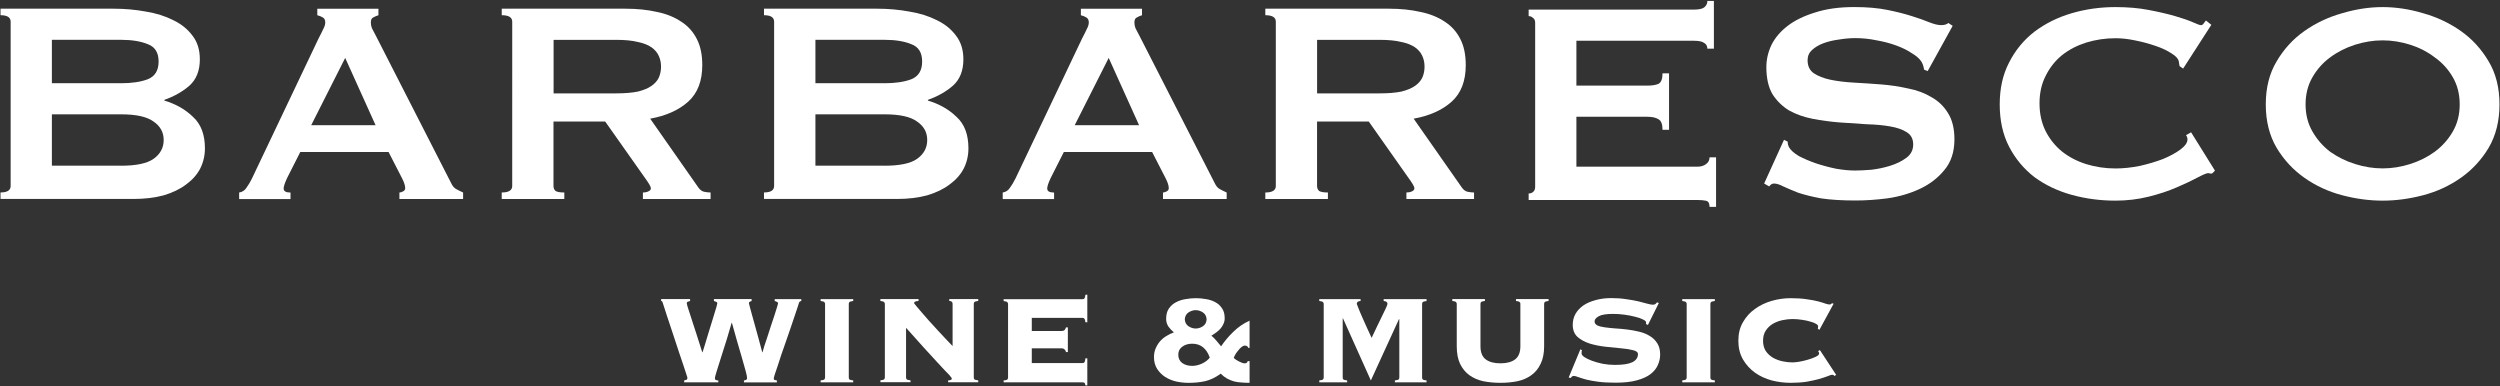 <?xml version="1.0" encoding="UTF-8"?> <svg xmlns="http://www.w3.org/2000/svg" id="_Слой_1" viewBox="0 0 822 127"><rect x="0" y="0" width="822" height="127" fill="#333333" stroke="none"/><defs><style>.cls-1{fill:#fff;}</style></defs><path class="cls-1" d="m783.41,13.27c-3.01,0-6.03.48-9.04,1.43-3.01.95-5.75,2.34-8.21,4.16-2.38,1.74-4.32,3.93-5.83,6.54-1.51,2.62-2.26,5.59-2.26,8.92s.75,6.3,2.26,8.92c1.51,2.62,3.45,4.84,5.83,6.66,2.46,1.74,5.19,3.09,8.21,4.04,3.01.95,6.03,1.43,9.04,1.43s6.03-.48,9.04-1.43c3.01-.95,5.71-2.3,8.09-4.04,2.46-1.82,4.44-4.04,5.95-6.66,1.51-2.62,2.26-5.59,2.26-8.92s-.75-6.3-2.26-8.92c-1.51-2.62-3.49-4.8-5.95-6.54-2.38-1.82-5.08-3.21-8.09-4.16-3.01-.95-6.03-1.43-9.04-1.43Zm0-10.94c4.36,0,8.8.67,13.32,2.02,4.52,1.27,8.64,3.21,12.37,5.83,3.73,2.62,6.78,5.95,9.16,9.99,2.38,3.97,3.57,8.68,3.57,14.16s-1.19,10.23-3.57,14.28c-2.38,3.97-5.43,7.26-9.16,9.87-3.73,2.62-7.85,4.52-12.37,5.71-4.52,1.19-8.96,1.78-13.32,1.78s-8.8-.59-13.32-1.78c-4.52-1.19-8.64-3.09-12.37-5.71-3.73-2.62-6.78-5.91-9.16-9.87-2.38-4.04-3.57-8.8-3.57-14.28s1.19-10.19,3.57-14.16c2.38-4.04,5.43-7.38,9.16-9.99,3.73-2.62,7.85-4.56,12.37-5.83,4.52-1.35,8.96-2.02,13.32-2.02Z"></path><path class="cls-1" d="m727.32,57.05h-.71c-.16-.08-.36-.12-.59-.12-.48,0-1.63.48-3.45,1.43-1.74.95-4.01,2.02-6.78,3.21-2.7,1.19-5.79,2.22-9.28,3.09-3.49.87-7.14,1.31-10.94,1.31-5,0-9.79-.63-14.39-1.9-4.6-1.27-8.68-3.21-12.25-5.83-3.49-2.7-6.27-6.03-8.33-9.99-2.06-3.97-3.09-8.6-3.09-13.92s1.03-9.83,3.09-13.8c2.06-4.04,4.84-7.42,8.33-10.11,3.57-2.7,7.65-4.72,12.25-6.07,4.6-1.35,9.4-2.02,14.39-2.02,4.04,0,7.69.32,10.94.95,3.33.63,6.23,1.31,8.68,2.02,2.46.71,4.4,1.39,5.83,2.02,1.43.63,2.3.95,2.62.95.4,0,.71-.2.95-.59.32-.4.55-.71.71-.95l1.79,1.43-9.28,14.39-1.19-.83c0-.24-.04-.48-.12-.71,0-.24-.04-.52-.12-.83-.16-.87-.95-1.74-2.38-2.62-1.43-.95-3.21-1.78-5.35-2.5-2.06-.71-4.28-1.31-6.66-1.78-2.3-.48-4.44-.71-6.42-.71-3.33,0-6.54.48-9.64,1.43-3.01.95-5.67,2.34-7.97,4.16-2.22,1.82-4.01,4.08-5.35,6.78-1.35,2.62-2.02,5.63-2.02,9.04s.67,6.46,2.02,9.16c1.35,2.62,3.13,4.84,5.35,6.66,2.3,1.82,4.96,3.21,7.97,4.16,3.09.95,6.31,1.43,9.64,1.43,2.54,0,5.19-.28,7.97-.83,2.78-.63,5.31-1.39,7.61-2.26,2.3-.95,4.2-1.98,5.71-3.09,1.59-1.19,2.38-2.3,2.38-3.33,0-.56-.16-1.03-.48-1.43l1.67-.95,7.85,12.61-.95.95Z"></path><path class="cls-1" d="m586.6,45.98l1.19.59c0,.71.16,1.35.48,1.9.55.95,1.63,1.9,3.21,2.85,1.67.87,3.53,1.67,5.59,2.38,2.14.71,4.36,1.31,6.66,1.78,2.3.4,4.36.59,6.19.59,1.35,0,3.09-.08,5.23-.24,2.14-.24,4.24-.67,6.3-1.31,2.06-.63,3.85-1.51,5.35-2.62,1.51-1.11,2.26-2.58,2.26-4.4s-.71-3.17-2.14-4.04c-1.35-.87-3.17-1.51-5.47-1.9-2.22-.4-4.8-.63-7.73-.71-2.85-.16-5.79-.36-8.8-.59s-5.99-.63-8.92-1.19c-2.85-.56-5.43-1.47-7.73-2.74-2.22-1.35-4.04-3.13-5.47-5.35-1.35-2.3-2.02-5.27-2.02-8.92,0-2.46.55-4.88,1.66-7.26,1.19-2.38,2.97-4.48,5.35-6.3,2.38-1.82,5.39-3.29,9.04-4.4,3.65-1.19,7.93-1.78,12.85-1.78,4.2,0,7.85.32,10.95.95,3.09.63,5.75,1.31,7.97,2.02,2.3.71,4.2,1.39,5.71,2.02,1.59.63,2.89.95,3.92.95,1.11,0,1.9-.24,2.38-.71l1.43.95-8.21,14.87-1.19-.48c-.16-1.11-.48-2.02-.95-2.74-.64-.95-1.71-1.86-3.21-2.74-1.43-.95-3.13-1.78-5.11-2.5-1.98-.71-4.12-1.27-6.42-1.67-2.3-.48-4.6-.71-6.9-.71-1.74,0-3.57.16-5.47.48-1.82.24-3.49.63-5,1.19-1.51.56-2.78,1.31-3.81,2.26-.95.87-1.43,1.98-1.43,3.33,0,1.9.67,3.33,2.02,4.28,1.43.95,3.25,1.67,5.47,2.14,2.3.48,4.88.79,7.73.95,2.93.16,5.91.36,8.92.59,3.01.24,5.95.67,8.8,1.31,2.93.56,5.51,1.51,7.73,2.85,2.3,1.27,4.12,3.01,5.47,5.23,1.43,2.22,2.14,5.12,2.14,8.68,0,4.12-1.11,7.49-3.33,10.11-2.14,2.62-4.84,4.68-8.09,6.19-3.25,1.51-6.78,2.54-10.59,3.09-3.73.48-7.22.71-10.47.71-4.52,0-8.33-.24-11.42-.71-3.01-.56-5.55-1.19-7.61-1.9-1.98-.79-3.57-1.47-4.76-2.02-1.19-.63-2.22-.95-3.09-.95-.55,0-1.07.32-1.55.95l-1.66-.95,6.54-14.39Z"></path><path class="cls-1" d="m561.38,16.01c0-.87-.36-1.51-1.07-1.9-.63-.48-1.78-.71-3.45-.71h-38.54v14.75h23.32c1.59,0,2.82-.2,3.69-.59.87-.48,1.31-1.63,1.31-3.45h2.14v18.56h-2.14c0-1.82-.44-2.97-1.31-3.45-.87-.56-2.1-.83-3.69-.83h-23.32v16.42h39.73c1.19,0,2.14-.28,2.86-.83.79-.56,1.19-1.31,1.19-2.26h2.14v16.3h-2.14c0-1.19-.4-1.86-1.19-2.02-.71-.16-1.67-.24-2.86-.24h-55.43v-2.14c.55,0,1.03-.16,1.43-.48.48-.4.71-.95.71-1.67V7.44c0-.71-.24-1.23-.71-1.55-.4-.4-.87-.59-1.43-.59v-2.14h54.25c1.66,0,2.82-.24,3.45-.71.71-.56,1.07-1.27,1.07-2.14h2.14v15.7h-2.14Z"></path><path class="cls-1" d="m453.64,30.7c2.86,0,5.23-.2,7.14-.59,1.9-.48,3.41-1.11,4.52-1.9,1.11-.79,1.9-1.7,2.38-2.74.48-1.11.71-2.3.71-3.57s-.24-2.42-.71-3.45c-.47-1.11-1.27-2.06-2.38-2.86-1.11-.79-2.62-1.39-4.52-1.78-1.9-.48-4.28-.71-7.14-.71h-20.58v17.61h20.58Zm3.09-27.84c3.81,0,7.26.36,10.35,1.07,3.09.63,5.75,1.71,7.97,3.21,2.22,1.43,3.93,3.33,5.11,5.71,1.19,2.3,1.78,5.15,1.78,8.57,0,5.23-1.55,9.24-4.64,12.01-3.09,2.78-7.26,4.64-12.49,5.59l15.82,22.6c.55.79,1.19,1.27,1.9,1.43.79.16,1.51.24,2.14.24v2.14h-22.24v-2.14c.71,0,1.31-.12,1.79-.36.55-.24.83-.56.83-.95s-.16-.83-.48-1.31c-.32-.56-.79-1.27-1.43-2.14l-13.08-18.56h-17.01v21.17c0,.71.24,1.27.71,1.67.56.32,1.51.48,2.86.48v2.14h-20.58v-2.14c2.3,0,3.45-.71,3.45-2.14V7.14c0-1.43-1.15-2.14-3.45-2.14v-2.14h40.68Z"></path><path class="cls-1" d="m374.53,41.17l-9.99-22.13-11.18,22.13h21.17Zm-44.85,22.13c1.03-.16,1.82-.67,2.38-1.55.64-.87,1.23-1.86,1.79-2.97l22.01-46.27c.56-1.03,1.03-1.98,1.43-2.86.48-.87.71-1.63.71-2.26,0-.79-.28-1.35-.83-1.67-.55-.32-1.15-.56-1.78-.71v-2.14h20.1v2.14c-.56.16-1.11.4-1.67.71-.56.24-.83.79-.83,1.67,0,.63.12,1.27.36,1.9.32.63.75,1.47,1.31,2.5l24.74,48.42c.4.87.91,1.51,1.55,1.9.71.4,1.51.79,2.38,1.19v2.14h-20.94v-2.14c.32,0,.71-.12,1.19-.36.48-.24.71-.59.71-1.07,0-.79-.32-1.82-.95-3.09l-4.52-8.8h-29.03l-4.28,8.45c-.79,1.67-1.19,2.85-1.19,3.57,0,.87.75,1.31,2.26,1.31v2.14h-16.89v-2.14Z"></path><path class="cls-1" d="m290.83,27.37c3.57,0,6.5-.44,8.8-1.31,2.38-.95,3.57-2.89,3.57-5.83s-1.19-4.84-3.57-5.71c-2.3-.95-5.23-1.43-8.8-1.43h-22.72v14.27h22.72Zm0,27.12c5,0,8.57-.75,10.71-2.26,2.22-1.59,3.33-3.65,3.33-6.19s-1.11-4.56-3.33-6.07c-2.14-1.59-5.71-2.38-10.71-2.38h-22.72v16.89h22.72Zm-2.38-51.63c3.65,0,7.18.32,10.59.95,3.41.56,6.42,1.51,9.04,2.85,2.62,1.27,4.72,2.97,6.3,5.12,1.59,2.06,2.38,4.64,2.38,7.73,0,3.73-1.15,6.62-3.45,8.68-2.3,1.98-5.04,3.53-8.21,4.64v.24c3.73,1.11,6.86,2.89,9.4,5.35,2.62,2.38,3.92,5.83,3.92,10.35,0,2.38-.51,4.6-1.55,6.66-1.03,1.98-2.58,3.73-4.64,5.23-1.98,1.51-4.44,2.7-7.38,3.57-2.93.79-6.26,1.19-9.99,1.19h-43.66v-2.14c2.22,0,3.33-.71,3.33-2.14V7.14c0-1.43-1.11-2.14-3.33-2.14v-2.14h37.23Z"></path><path class="cls-1" d="m202.6,30.7c2.85,0,5.23-.2,7.14-.59,1.9-.48,3.41-1.11,4.52-1.9,1.11-.79,1.9-1.7,2.38-2.74.48-1.11.71-2.3.71-3.57s-.24-2.42-.71-3.45c-.48-1.11-1.27-2.06-2.38-2.86-1.11-.79-2.62-1.39-4.52-1.78-1.9-.48-4.28-.71-7.14-.71h-20.58v17.61h20.58Zm3.09-27.84c3.81,0,7.26.36,10.35,1.07,3.09.63,5.75,1.71,7.97,3.21,2.22,1.43,3.93,3.33,5.12,5.71,1.19,2.3,1.78,5.15,1.78,8.57,0,5.23-1.55,9.24-4.64,12.01-3.09,2.78-7.26,4.64-12.49,5.59l15.82,22.6c.55.79,1.19,1.27,1.9,1.43.79.16,1.51.24,2.14.24v2.14h-22.25v-2.14c.71,0,1.31-.12,1.78-.36.56-.24.83-.56.83-.95s-.16-.83-.48-1.31c-.32-.56-.79-1.27-1.43-2.14l-13.09-18.56h-17.01v21.17c0,.71.24,1.27.71,1.67.55.32,1.51.48,2.85.48v2.14h-20.58v-2.14c2.3,0,3.45-.71,3.45-2.14V7.14c0-1.43-1.15-2.14-3.45-2.14v-2.14h40.68Z"></path><path class="cls-1" d="m123.49,41.17l-9.99-22.13-11.18,22.13h21.17Zm-44.85,22.13c1.03-.16,1.82-.67,2.38-1.55.63-.87,1.23-1.86,1.78-2.97l22.01-46.27c.56-1.03,1.03-1.98,1.43-2.86.48-.87.71-1.63.71-2.26,0-.79-.28-1.35-.83-1.67-.56-.32-1.15-.56-1.79-.71v-2.14h20.1v2.14c-.56.16-1.11.4-1.67.71-.56.24-.83.79-.83,1.67,0,.63.12,1.27.36,1.9.32.63.75,1.47,1.31,2.5l24.74,48.42c.4.87.91,1.51,1.55,1.9.71.4,1.51.79,2.38,1.19v2.14h-20.94v-2.14c.32,0,.71-.12,1.19-.36.48-.24.71-.59.71-1.07,0-.79-.32-1.82-.95-3.09l-4.52-8.8h-29.03l-4.28,8.45c-.79,1.67-1.19,2.85-1.19,3.57,0,.87.75,1.31,2.26,1.31v2.14h-16.89v-2.14Z"></path><path class="cls-1" d="m39.78,27.37c3.57,0,6.5-.44,8.8-1.31,2.38-.95,3.57-2.89,3.57-5.83s-1.19-4.84-3.57-5.71c-2.3-.95-5.23-1.43-8.8-1.43h-22.72v14.27h22.72Zm0,27.12c5,0,8.56-.75,10.71-2.26,2.22-1.59,3.33-3.65,3.33-6.19s-1.11-4.56-3.33-6.07c-2.14-1.59-5.71-2.38-10.71-2.38h-22.72v16.89h22.72Zm-2.38-51.63c3.65,0,7.18.32,10.59.95,3.41.56,6.42,1.51,9.04,2.85,2.62,1.27,4.72,2.97,6.3,5.12,1.59,2.06,2.38,4.64,2.38,7.73,0,3.73-1.15,6.62-3.45,8.68-2.3,1.98-5.04,3.53-8.21,4.64v.24c3.73,1.11,6.86,2.89,9.4,5.35,2.62,2.38,3.93,5.83,3.93,10.35,0,2.38-.52,4.6-1.55,6.66-1.03,1.98-2.58,3.73-4.64,5.23-1.98,1.51-4.44,2.7-7.38,3.57-2.93.79-6.27,1.19-9.99,1.19H.17v-2.14c2.22,0,3.33-.71,3.33-2.14V7.14c0-1.43-1.11-2.14-3.33-2.14v-2.14h37.23Z"></path><path class="cls-1" d="m597.7,108.07c.04-.11.05-.21.05-.31.04-.14.05-.29.05-.47,0-.28-.24-.56-.73-.83-.45-.28-1.07-.52-1.87-.73-.76-.24-1.65-.43-2.65-.57-1.01-.17-2.07-.26-3.17-.26-1.04,0-2.13.12-3.28.36-1.15.24-2.2.64-3.18,1.2-.94.56-1.72,1.3-2.34,2.24-.59.9-.89,2.01-.89,3.33s.29,2.45.89,3.38c.62.9,1.4,1.63,2.34,2.19.97.55,2.03.95,3.18,1.2,1.14.24,2.24.36,3.28.36.45,0,1.16-.07,2.13-.21.97-.17,1.94-.4,2.91-.68.97-.28,1.82-.59,2.55-.94.76-.35,1.15-.71,1.15-1.09,0-.17-.03-.31-.1-.42-.07-.1-.14-.22-.21-.36l.57-.36,5.36,8.17-.62.36c-.07-.17-.17-.28-.31-.31-.1-.07-.24-.1-.42-.1-.24,0-.73.16-1.46.47-.73.28-1.68.59-2.86.94-1.15.31-2.5.61-4.06.88-1.56.24-3.31.36-5.26.36-2.08,0-4.15-.26-6.19-.78-2.05-.56-3.89-1.4-5.52-2.55-1.63-1.18-2.95-2.64-3.96-4.37-1.01-1.77-1.51-3.82-1.51-6.14s.5-4.35,1.51-6.09c1.01-1.77,2.33-3.23,3.96-4.37,1.63-1.18,3.47-2.06,5.52-2.65,2.05-.59,4.11-.88,6.19-.88s3.87.12,5.36.36c1.53.21,2.81.45,3.85.73,1.01.28,1.79.52,2.34.73.55.17.97.26,1.25.26.31,0,.57-.14.78-.42l.57.16-4.68,8.59-.52-.36Z"></path><path class="cls-1" d="m553.12,125.08c.66-.07,1.06-.17,1.2-.31.17-.17.26-.38.26-.62v-24.25c0-.24-.09-.43-.26-.57-.14-.17-.54-.29-1.2-.36v-.62h10.72v.62c-.66.07-1.08.19-1.25.36-.14.14-.21.33-.21.57v24.25c0,.24.07.45.21.62.17.14.59.24,1.25.31v.62h-10.72v-.62Z"></path><path class="cls-1" d="m520.12,115.14c-.07.21-.1.57-.1,1.09,0,.35.31.75.94,1.2.66.42,1.49.82,2.5,1.2,1.04.38,2.22.71,3.54.99,1.32.24,2.65.36,4.01.36,2.6,0,4.51-.29,5.73-.89,1.21-.62,1.82-1.51,1.82-2.65,0-.62-.54-1.06-1.61-1.3-1.04-.28-2.36-.49-3.96-.62-1.6-.17-3.31-.35-5.15-.52-1.84-.21-3.56-.56-5.15-1.04-1.6-.52-2.93-1.25-4.01-2.19-1.04-.97-1.56-2.29-1.56-3.96,0-1.32.3-2.51.89-3.59.62-1.07,1.48-1.99,2.55-2.76,1.11-.76,2.45-1.35,4.01-1.77,1.56-.45,3.3-.68,5.2-.68,1.77,0,3.42.12,4.94.36,1.53.21,2.88.45,4.06.73,1.18.28,2.17.54,2.97.78.8.21,1.37.31,1.72.31s.62-.07.83-.21c.21-.17.4-.36.57-.57l.57.21-3.59,7.23-.62-.31v-.57c0-.31-.35-.62-1.04-.94-.66-.35-1.51-.64-2.55-.88-1.04-.28-2.2-.5-3.49-.68-1.28-.17-2.53-.26-3.75-.26-2.25,0-3.83.26-4.74.78-.9.52-1.35,1.08-1.35,1.67s.31,1.04.94,1.35c.62.28,1.44.49,2.45.62,1.01.14,2.15.26,3.43.36,1.28.07,2.6.19,3.96.36,1.35.17,2.67.42,3.96.73,1.28.31,2.43.78,3.43,1.41,1.01.59,1.82,1.39,2.45,2.39.62.97.94,2.2.94,3.69,0,1.15-.24,2.27-.73,3.38-.45,1.11-1.25,2.12-2.39,3.02-1.11.87-2.62,1.56-4.53,2.08-1.87.52-4.21.78-7.03.78-2.19,0-4.08-.1-5.67-.31-1.56-.21-2.9-.45-4.01-.73-1.11-.31-1.99-.59-2.65-.83-.62-.24-1.09-.36-1.41-.36-.21,0-.4.07-.57.21-.14.14-.3.29-.47.47l-.62-.16,3.85-9.26.52.26Z"></path><path class="cls-1" d="m499.91,99.89c0-.24-.09-.43-.26-.57-.14-.17-.54-.29-1.2-.36v-.62h10.72v.62c-.66.07-1.08.19-1.25.36-.14.14-.21.33-.21.57v13.95c0,2.29-.38,4.22-1.15,5.78-.73,1.56-1.75,2.81-3.07,3.75-1.28.94-2.81,1.6-4.58,1.98-1.74.35-3.59.52-5.57.52s-3.85-.17-5.62-.52c-1.73-.38-3.26-1.04-4.58-1.98-1.28-.94-2.31-2.18-3.07-3.75-.73-1.56-1.09-3.49-1.09-5.78v-13.95c0-.24-.09-.43-.26-.57-.14-.17-.54-.29-1.2-.36v-.62h10.72v.62c-.66.07-1.08.19-1.25.36-.14.14-.21.33-.21.57v13.95c0,2.01.57,3.45,1.72,4.32,1.15.87,2.76,1.3,4.84,1.3s3.7-.43,4.84-1.3c1.15-.87,1.72-2.31,1.72-4.32v-13.95Z"></path><path class="cls-1" d="m458.64,125.08c.66-.07,1.06-.17,1.2-.31.17-.17.26-.38.26-.62v-19.15l-.1-.1-9.26,20.19-9.16-20.4h-.1v19.46c0,.24.07.45.21.62.17.14.59.24,1.25.31v.62h-9.16v-.62c.66-.07,1.06-.17,1.2-.31.17-.17.26-.38.26-.62v-24.25c0-.24-.09-.43-.26-.57-.14-.17-.54-.29-1.2-.36v-.62h13.58v.62c-.83.03-1.25.35-1.25.94,0,.03.1.31.31.83.21.52.47,1.16.78,1.93.35.76.71,1.6,1.09,2.5.42.87.8,1.72,1.14,2.55.38.8.71,1.51.99,2.13.28.62.47,1.04.57,1.25.59-1.32,1.2-2.6,1.82-3.85.62-1.25,1.18-2.39,1.67-3.43.52-1.04.94-1.91,1.25-2.6.31-.69.47-1.13.47-1.3,0-.59-.42-.9-1.25-.94v-.62h14.1v.62c-.66.07-1.07.19-1.25.36-.14.14-.21.33-.21.57v24.25c0,.24.07.45.21.62.17.14.59.24,1.25.31v.62h-10.41v-.62Z"></path><path class="cls-1" d="m393.15,101.98c-.8,0-1.58.24-2.34.73s-1.18,1.25-1.25,2.29c.07,1.04.49,1.8,1.25,2.29s1.54.73,2.34.73,1.58-.24,2.34-.73,1.18-1.25,1.25-2.29c-.07-1.04-.49-1.8-1.25-2.29s-1.54-.73-2.34-.73Zm-1.14,18.32c1.01,0,2.06-.24,3.17-.73,1.11-.52,1.98-1.18,2.6-1.98-1.08-3.05-3-4.58-5.78-4.58-1.32,0-2.41.33-3.28.99-.87.62-1.3,1.51-1.3,2.65s.43,2.05,1.3,2.71c.87.62,1.96.94,3.28.94Zm18.42-5.93c-.07-.24-.19-.42-.36-.52-.14-.14-.4-.21-.78-.21-.35,0-.71.16-1.09.47-.38.31-.75.69-1.09,1.15-.35.42-.66.85-.94,1.3-.24.45-.42.83-.52,1.14.17.17.42.36.73.57s.64.4.99.57c.35.17.69.33,1.04.47.35.1.64.16.89.16.52,0,.83-.24.94-.73h.62v7.13c-.83,0-1.68-.03-2.55-.1-.87-.04-1.72-.16-2.55-.36-.83-.24-1.63-.57-2.39-.99-.73-.42-1.39-.94-1.98-1.56-1.67,1.21-3.35,2.03-5.05,2.45-1.67.38-3.52.57-5.57.57-1.28,0-2.6-.14-3.95-.42-1.35-.31-2.58-.81-3.7-1.51-1.07-.69-1.96-1.58-2.65-2.65-.69-1.08-1.04-2.38-1.04-3.9,0-1.01.17-1.92.52-2.76.35-.87.82-1.65,1.4-2.34s1.28-1.28,2.08-1.77c.8-.52,1.65-.94,2.55-1.25-.69-.56-1.3-1.2-1.82-1.93-.49-.76-.73-1.6-.73-2.5,0-1.39.29-2.52.88-3.38.62-.9,1.4-1.6,2.34-2.08.97-.52,2.03-.87,3.18-1.04,1.18-.21,2.31-.31,3.38-.31s2.22.1,3.33.31c1.11.17,2.12.5,3.02.99.94.49,1.68,1.16,2.24,2.03.59.83.88,1.93.88,3.28,0,.66-.14,1.28-.42,1.87-.24.56-.57,1.08-.99,1.56-.42.45-.88.87-1.4,1.25-.52.38-1.04.73-1.56,1.04.59.49,1.14,1.04,1.67,1.67.52.62,1.02,1.23,1.51,1.82,1.21-1.77,2.58-3.38,4.11-4.84,1.53-1.49,3.28-2.69,5.26-3.59v8.95h-.42Z"></path><path class="cls-1" d="m350.49,115.72c-.07-.35-.23-.62-.47-.83-.21-.24-.57-.36-1.09-.36h-9.68v4.84h16.71c.28,0,.49-.09.62-.26.14-.21.24-.64.31-1.3h.62v8.9h-.62c-.07-.45-.17-.73-.31-.83-.14-.1-.35-.16-.62-.16h-25.97v-.62c.66-.07,1.06-.17,1.2-.31.17-.17.26-.38.26-.62v-24.25c0-.24-.09-.43-.26-.57-.14-.17-.54-.29-1.2-.36v-.62h25.97c.28,0,.49-.09.62-.26.14-.21.24-.61.31-1.2h.62v9.06h-.62c-.07-.59-.17-.97-.31-1.14-.14-.21-.35-.31-.62-.31h-16.71v4.32h9.68c.52,0,.89-.1,1.09-.31.24-.24.4-.54.47-.89h.62v8.12h-.62Z"></path><path class="cls-1" d="m290.93,99.89c0-.24-.09-.43-.26-.57-.14-.17-.54-.29-1.2-.36v-.62h12.54v.62c-.59.03-.99.12-1.2.26-.17.1-.26.24-.26.42,0,.07.23.38.68.94s1.04,1.25,1.77,2.08c.73.83,1.54,1.77,2.45,2.81.94,1.01,1.87,2.03,2.81,3.07.94,1.01,1.84,1.98,2.71,2.91.87.9,1.61,1.68,2.24,2.34v-13.9c0-.59-.36-.9-1.09-.94v-.62h9.52v.62c-.66.07-1.08.19-1.25.36-.14.14-.21.33-.21.57v24.25c0,.24.07.45.21.62.17.14.59.24,1.25.31v.62h-9.89v-.62c.49,0,.8-.05.94-.16.17-.1.26-.24.26-.42,0-.1-.05-.22-.16-.36-.1-.17-.33-.45-.68-.83-.35-.38-.87-.92-1.56-1.61-.66-.73-1.54-1.68-2.65-2.86-1.11-1.21-2.48-2.71-4.11-4.48-1.63-1.8-3.59-3.99-5.88-6.56v16.34c0,.24.07.45.21.62.17.14.59.24,1.25.31v.62h-9.89v-.62c.66-.07,1.06-.17,1.2-.31.17-.17.26-.38.26-.62v-24.25Z"></path><path class="cls-1" d="m269.82,125.08c.66-.07,1.06-.17,1.2-.31.17-.17.26-.38.26-.62v-24.25c0-.24-.09-.43-.26-.57-.14-.17-.54-.29-1.2-.36v-.62h10.72v.62c-.66.07-1.08.19-1.25.36-.14.14-.21.33-.21.57v24.25c0,.24.07.45.21.62.17.14.59.24,1.25.31v.62h-10.72v-.62Z"></path><path class="cls-1" d="m224.99,125.08c.28-.07.52-.14.73-.21.21-.1.31-.33.31-.68,0-.07-.12-.45-.36-1.14-.21-.69-.5-1.6-.89-2.71-.38-1.14-.82-2.43-1.3-3.85-.45-1.46-.94-2.93-1.46-4.42-.49-1.49-.97-2.97-1.46-4.42-.49-1.46-.92-2.76-1.3-3.9-.38-1.18-.69-2.15-.94-2.92-.24-.76-.38-1.2-.42-1.3-.1-.38-.28-.57-.52-.57v-.62h9.52v.62c-.31.07-.57.16-.78.26-.21.07-.31.24-.31.52,0,.1.09.47.26,1.09.21.62.47,1.42.78,2.39.31.97.66,2.05,1.04,3.23.38,1.14.76,2.31,1.14,3.49.38,1.14.73,2.24,1.04,3.28.35,1.04.62,1.91.83,2.6h.1c.21-.66.47-1.49.78-2.5.31-1.04.64-2.13.99-3.28.38-1.18.75-2.36,1.09-3.54.38-1.18.71-2.25.99-3.23.31-.97.56-1.77.73-2.39.17-.66.26-1.04.26-1.14,0-.28-.14-.45-.42-.52-.24-.1-.47-.19-.68-.26v-.62h12.39v.62c-.24.07-.45.16-.62.26-.17.07-.26.24-.26.52,0,.03.09.38.26,1.04.17.66.4,1.49.68,2.5.28,1.01.59,2.13.94,3.38.35,1.21.68,2.41.99,3.59.31,1.15.61,2.22.88,3.23.28,1.01.49,1.79.62,2.34h.1c.1-.42.29-1.07.57-1.98.31-.94.66-1.98,1.04-3.12.38-1.15.76-2.33,1.14-3.54.42-1.25.8-2.39,1.15-3.43s.62-1.93.83-2.65c.24-.73.36-1.15.36-1.25,0-.31-.12-.52-.36-.62-.21-.1-.45-.19-.73-.26v-.62h8.74v.62c-.28.03-.49.14-.62.31-.1.17-.19.4-.26.68-.04.1-.17.54-.42,1.3-.24.73-.56,1.67-.94,2.81-.38,1.11-.82,2.39-1.3,3.85-.49,1.42-.99,2.88-1.51,4.37-.52,1.46-1.02,2.9-1.51,4.32-.45,1.42-.87,2.71-1.25,3.85-.38,1.11-.69,2.03-.94,2.76-.21.69-.31,1.08-.31,1.15,0,.31.1.5.31.57.24.07.49.12.73.16v.62h-10.83v-.62c.69-.1,1.04-.35,1.04-.73,0-.42-.17-1.27-.52-2.55-.35-1.32-.78-2.85-1.3-4.58-.49-1.74-1.02-3.57-1.61-5.52-.55-1.98-1.08-3.83-1.56-5.57h-.1c-.42,1.53-.94,3.3-1.56,5.31-.62,1.98-1.23,3.89-1.82,5.73-.59,1.84-1.09,3.43-1.51,4.79-.42,1.35-.62,2.15-.62,2.39,0,.49.38.73,1.14.73v.62h-11.24v-.62Z"></path></svg> 